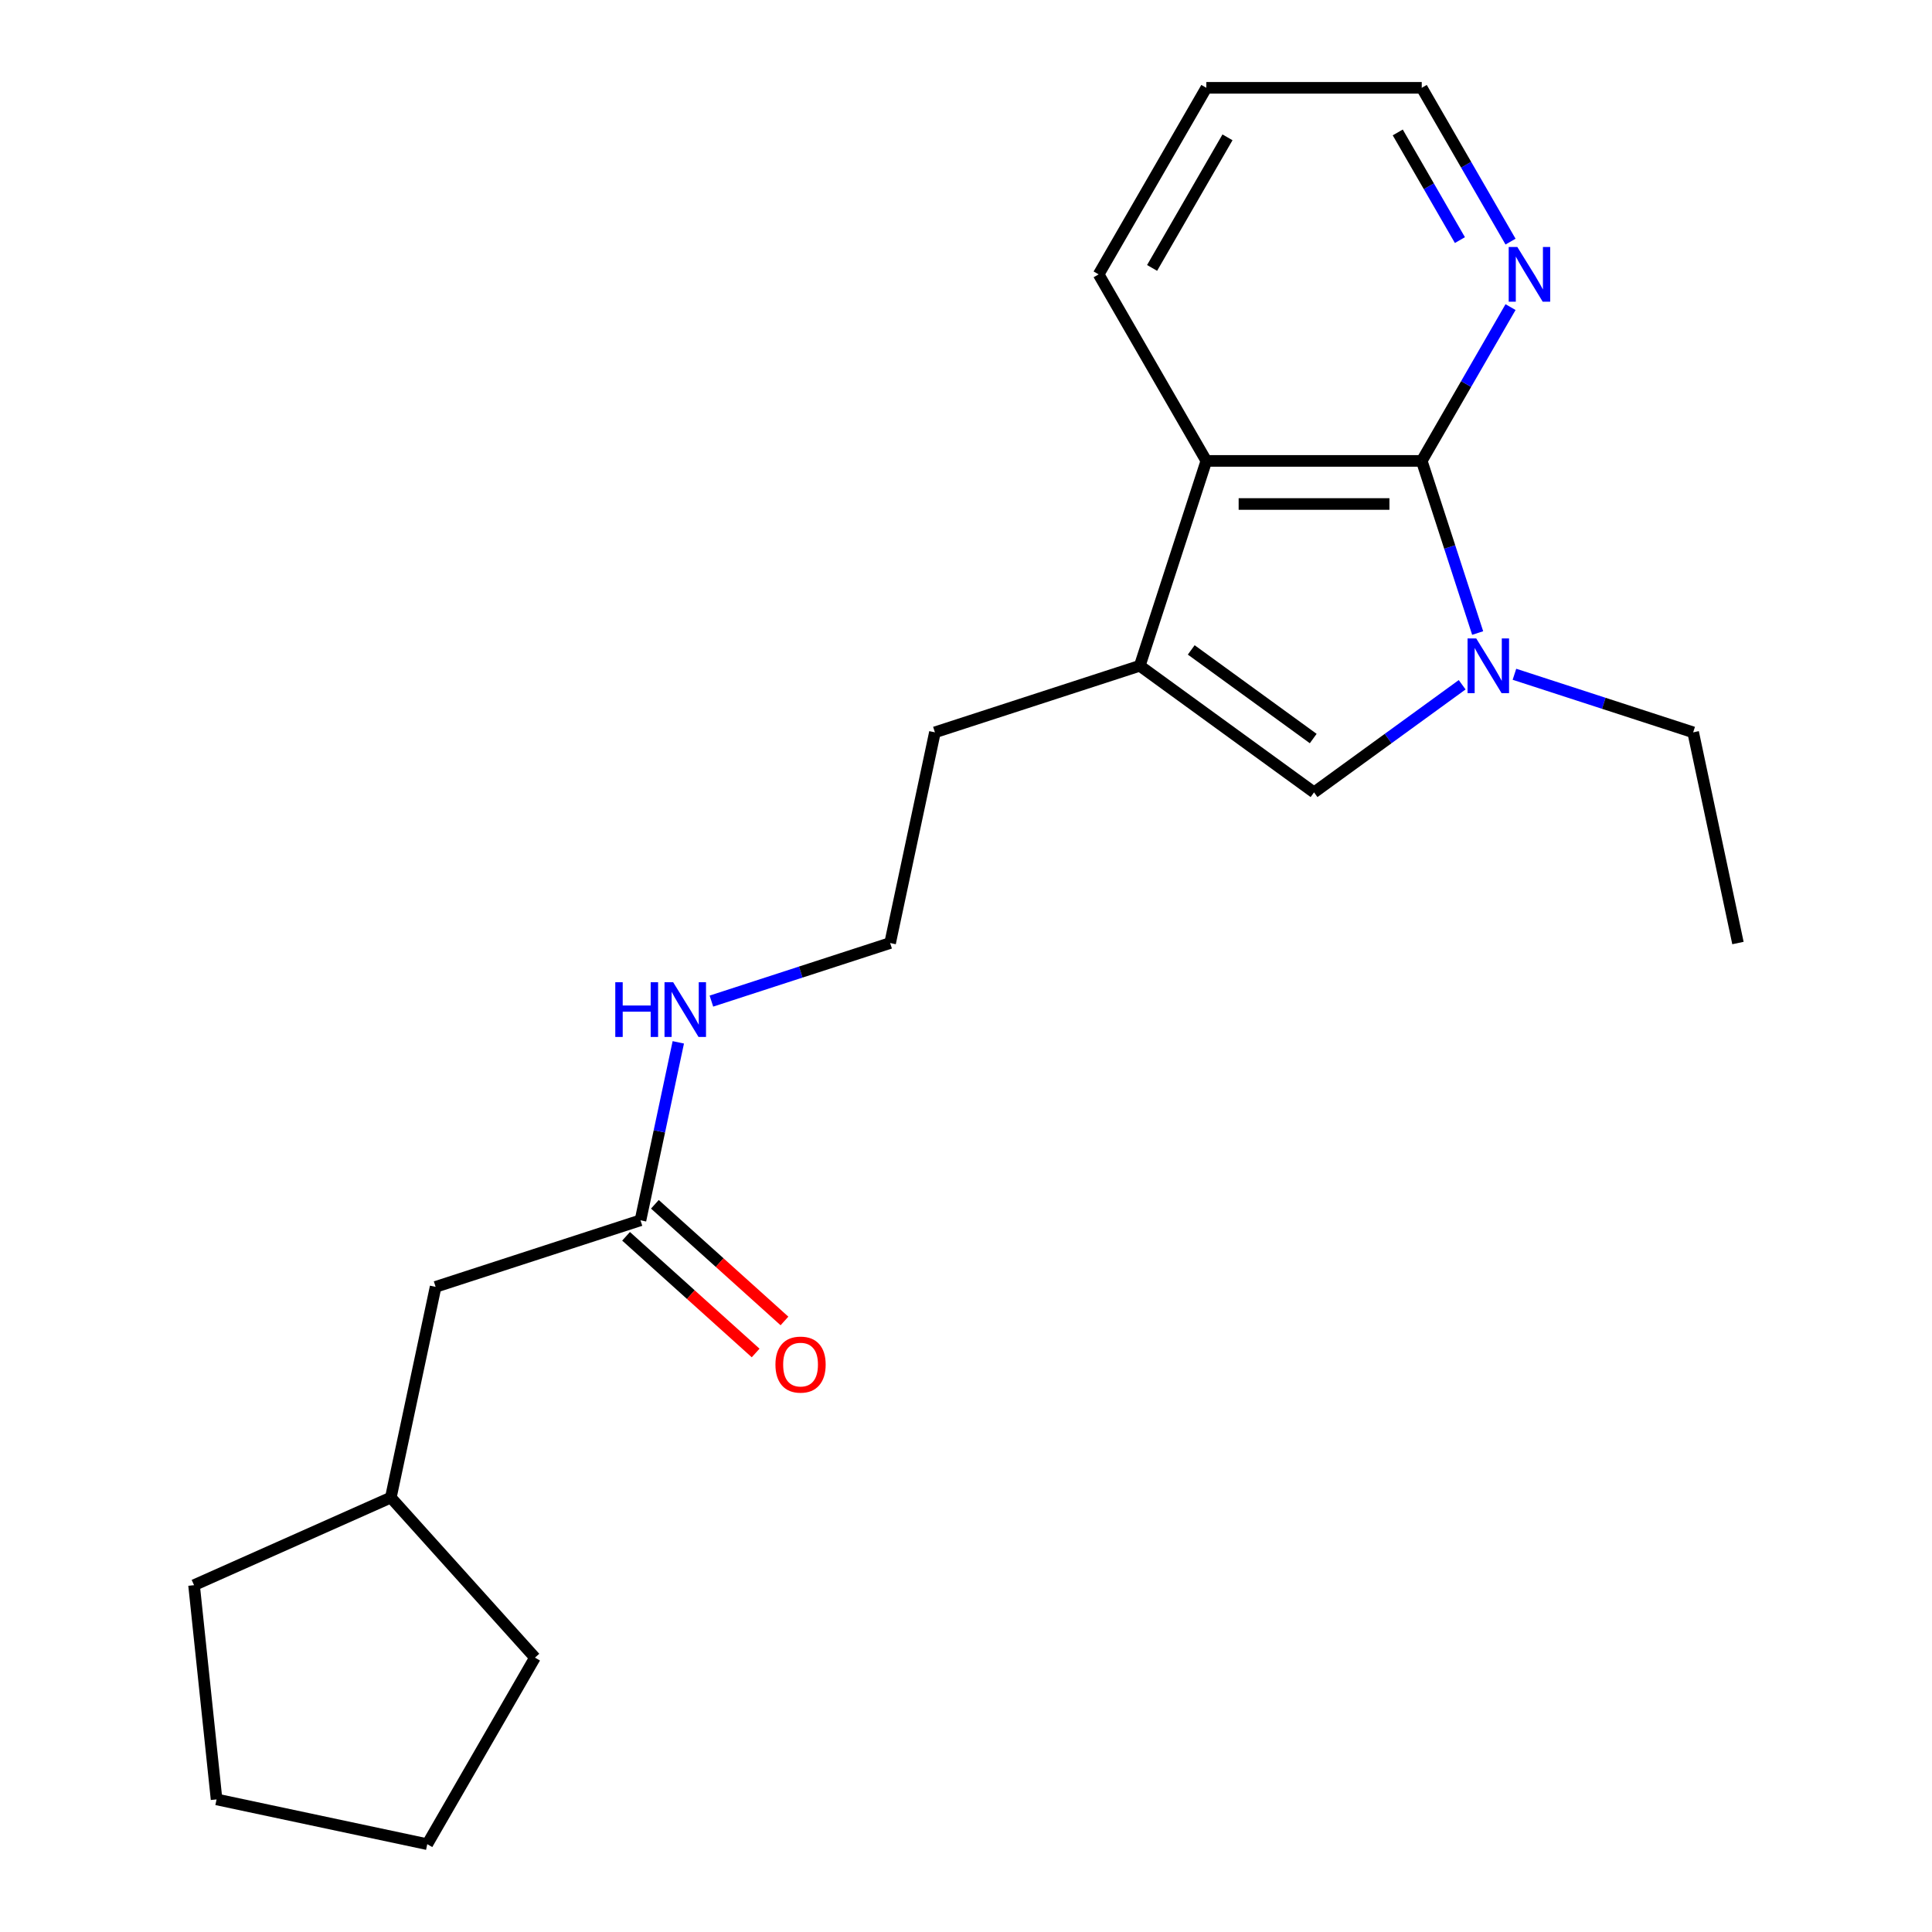 <?xml version='1.0' encoding='iso-8859-1'?>
<svg version='1.1' baseProfile='full'
              xmlns='http://www.w3.org/2000/svg'
                      xmlns:rdkit='http://www.rdkit.org/xml'
                      xmlns:xlink='http://www.w3.org/1999/xlink'
                  xml:space='preserve'
width='1000px' height='1000px' viewBox='0 0 1000 1000'>
<!-- END OF HEADER -->
<rect style='opacity:1.0;fill:#FFFFFF;stroke:none' width='1000' height='1000' x='0' y='0'> </rect>
<path class='bond-0' d='M 764.838,327.656 L 750.364,283.111' style='fill:none;fill-rule:evenodd;stroke:#0000FF;stroke-width:6px;stroke-linecap:butt;stroke-linejoin:miter;stroke-opacity:1' />
<path class='bond-0' d='M 750.364,283.111 L 735.891,238.567' style='fill:none;fill-rule:evenodd;stroke:#000000;stroke-width:6px;stroke-linecap:butt;stroke-linejoin:miter;stroke-opacity:1' />
<path class='bond-1' d='M 756.817,354.431 L 718.481,382.284' style='fill:none;fill-rule:evenodd;stroke:#0000FF;stroke-width:6px;stroke-linecap:butt;stroke-linejoin:miter;stroke-opacity:1' />
<path class='bond-1' d='M 718.481,382.284 L 680.144,410.137' style='fill:none;fill-rule:evenodd;stroke:#000000;stroke-width:6px;stroke-linecap:butt;stroke-linejoin:miter;stroke-opacity:1' />
<path class='bond-9' d='M 783.872,348.998 L 830.126,364.027' style='fill:none;fill-rule:evenodd;stroke:#0000FF;stroke-width:6px;stroke-linecap:butt;stroke-linejoin:miter;stroke-opacity:1' />
<path class='bond-9' d='M 830.126,364.027 L 876.381,379.056' style='fill:none;fill-rule:evenodd;stroke:#000000;stroke-width:6px;stroke-linecap:butt;stroke-linejoin:miter;stroke-opacity:1' />
<path class='bond-3' d='M 735.891,238.567 L 624.398,238.567' style='fill:none;fill-rule:evenodd;stroke:#000000;stroke-width:6px;stroke-linecap:butt;stroke-linejoin:miter;stroke-opacity:1' />
<path class='bond-3' d='M 719.167,260.865 L 641.122,260.865' style='fill:none;fill-rule:evenodd;stroke:#000000;stroke-width:6px;stroke-linecap:butt;stroke-linejoin:miter;stroke-opacity:1' />
<path class='bond-4' d='M 735.891,238.567 L 758.872,198.762' style='fill:none;fill-rule:evenodd;stroke:#000000;stroke-width:6px;stroke-linecap:butt;stroke-linejoin:miter;stroke-opacity:1' />
<path class='bond-4' d='M 758.872,198.762 L 781.853,158.958' style='fill:none;fill-rule:evenodd;stroke:#0000FF;stroke-width:6px;stroke-linecap:butt;stroke-linejoin:miter;stroke-opacity:1' />
<path class='bond-2' d='M 680.144,410.137 L 589.944,344.603' style='fill:none;fill-rule:evenodd;stroke:#000000;stroke-width:6px;stroke-linecap:butt;stroke-linejoin:miter;stroke-opacity:1' />
<path class='bond-2' d='M 679.721,382.267 L 616.581,336.393' style='fill:none;fill-rule:evenodd;stroke:#000000;stroke-width:6px;stroke-linecap:butt;stroke-linejoin:miter;stroke-opacity:1' />
<path class='bond-10' d='M 589.944,344.603 L 483.908,379.056' style='fill:none;fill-rule:evenodd;stroke:#000000;stroke-width:6px;stroke-linecap:butt;stroke-linejoin:miter;stroke-opacity:1' />
<path class='bond-21' d='M 589.944,344.603 L 624.398,238.567' style='fill:none;fill-rule:evenodd;stroke:#000000;stroke-width:6px;stroke-linecap:butt;stroke-linejoin:miter;stroke-opacity:1' />
<path class='bond-12' d='M 624.398,238.567 L 568.651,142.011' style='fill:none;fill-rule:evenodd;stroke:#000000;stroke-width:6px;stroke-linecap:butt;stroke-linejoin:miter;stroke-opacity:1' />
<path class='bond-14' d='M 781.853,125.063 L 758.872,85.259' style='fill:none;fill-rule:evenodd;stroke:#0000FF;stroke-width:6px;stroke-linecap:butt;stroke-linejoin:miter;stroke-opacity:1' />
<path class='bond-14' d='M 758.872,85.259 L 735.891,45.455' style='fill:none;fill-rule:evenodd;stroke:#000000;stroke-width:6px;stroke-linecap:butt;stroke-linejoin:miter;stroke-opacity:1' />
<path class='bond-14' d='M 755.648,124.271 L 739.561,96.408' style='fill:none;fill-rule:evenodd;stroke:#0000FF;stroke-width:6px;stroke-linecap:butt;stroke-linejoin:miter;stroke-opacity:1' />
<path class='bond-14' d='M 739.561,96.408 L 723.474,68.545' style='fill:none;fill-rule:evenodd;stroke:#000000;stroke-width:6px;stroke-linecap:butt;stroke-linejoin:miter;stroke-opacity:1' />
<path class='bond-5' d='M 331.51,631.624 L 341.299,585.569' style='fill:none;fill-rule:evenodd;stroke:#000000;stroke-width:6px;stroke-linecap:butt;stroke-linejoin:miter;stroke-opacity:1' />
<path class='bond-5' d='M 341.299,585.569 L 351.088,539.514' style='fill:none;fill-rule:evenodd;stroke:#0000FF;stroke-width:6px;stroke-linecap:butt;stroke-linejoin:miter;stroke-opacity:1' />
<path class='bond-6' d='M 324.05,639.909 L 357.584,670.103' style='fill:none;fill-rule:evenodd;stroke:#000000;stroke-width:6px;stroke-linecap:butt;stroke-linejoin:miter;stroke-opacity:1' />
<path class='bond-6' d='M 357.584,670.103 L 391.118,700.298' style='fill:none;fill-rule:evenodd;stroke:#FF0000;stroke-width:6px;stroke-linecap:butt;stroke-linejoin:miter;stroke-opacity:1' />
<path class='bond-6' d='M 338.97,623.338 L 372.504,653.532' style='fill:none;fill-rule:evenodd;stroke:#000000;stroke-width:6px;stroke-linecap:butt;stroke-linejoin:miter;stroke-opacity:1' />
<path class='bond-6' d='M 372.504,653.532 L 406.039,683.727' style='fill:none;fill-rule:evenodd;stroke:#FF0000;stroke-width:6px;stroke-linecap:butt;stroke-linejoin:miter;stroke-opacity:1' />
<path class='bond-8' d='M 331.51,631.624 L 225.473,666.077' style='fill:none;fill-rule:evenodd;stroke:#000000;stroke-width:6px;stroke-linecap:butt;stroke-linejoin:miter;stroke-opacity:1' />
<path class='bond-7' d='M 368.218,518.171 L 414.473,503.142' style='fill:none;fill-rule:evenodd;stroke:#0000FF;stroke-width:6px;stroke-linecap:butt;stroke-linejoin:miter;stroke-opacity:1' />
<path class='bond-7' d='M 414.473,503.142 L 460.727,488.113' style='fill:none;fill-rule:evenodd;stroke:#000000;stroke-width:6px;stroke-linecap:butt;stroke-linejoin:miter;stroke-opacity:1' />
<path class='bond-13' d='M 225.473,666.077 L 202.293,775.134' style='fill:none;fill-rule:evenodd;stroke:#000000;stroke-width:6px;stroke-linecap:butt;stroke-linejoin:miter;stroke-opacity:1' />
<path class='bond-17' d='M 876.381,379.056 L 899.561,488.113' style='fill:none;fill-rule:evenodd;stroke:#000000;stroke-width:6px;stroke-linecap:butt;stroke-linejoin:miter;stroke-opacity:1' />
<path class='bond-11' d='M 483.908,379.056 L 460.727,488.113' style='fill:none;fill-rule:evenodd;stroke:#000000;stroke-width:6px;stroke-linecap:butt;stroke-linejoin:miter;stroke-opacity:1' />
<path class='bond-22' d='M 568.651,142.011 L 624.398,45.455' style='fill:none;fill-rule:evenodd;stroke:#000000;stroke-width:6px;stroke-linecap:butt;stroke-linejoin:miter;stroke-opacity:1' />
<path class='bond-22' d='M 596.324,138.677 L 635.347,71.087' style='fill:none;fill-rule:evenodd;stroke:#000000;stroke-width:6px;stroke-linecap:butt;stroke-linejoin:miter;stroke-opacity:1' />
<path class='bond-15' d='M 202.293,775.134 L 276.896,857.989' style='fill:none;fill-rule:evenodd;stroke:#000000;stroke-width:6px;stroke-linecap:butt;stroke-linejoin:miter;stroke-opacity:1' />
<path class='bond-16' d='M 202.293,775.134 L 100.439,820.482' style='fill:none;fill-rule:evenodd;stroke:#000000;stroke-width:6px;stroke-linecap:butt;stroke-linejoin:miter;stroke-opacity:1' />
<path class='bond-18' d='M 735.891,45.455 L 624.398,45.455' style='fill:none;fill-rule:evenodd;stroke:#000000;stroke-width:6px;stroke-linecap:butt;stroke-linejoin:miter;stroke-opacity:1' />
<path class='bond-19' d='M 276.896,857.989 L 221.15,954.545' style='fill:none;fill-rule:evenodd;stroke:#000000;stroke-width:6px;stroke-linecap:butt;stroke-linejoin:miter;stroke-opacity:1' />
<path class='bond-20' d='M 100.439,820.482 L 112.093,931.365' style='fill:none;fill-rule:evenodd;stroke:#000000;stroke-width:6px;stroke-linecap:butt;stroke-linejoin:miter;stroke-opacity:1' />
<path class='bond-23' d='M 221.15,954.545 L 112.093,931.365' style='fill:none;fill-rule:evenodd;stroke:#000000;stroke-width:6px;stroke-linecap:butt;stroke-linejoin:miter;stroke-opacity:1' />
<path  class='atom-0' d='M 764.084 330.443
L 773.364 345.443
Q 774.284 346.923, 775.764 349.603
Q 777.244 352.283, 777.324 352.443
L 777.324 330.443
L 781.084 330.443
L 781.084 358.763
L 777.204 358.763
L 767.244 342.363
Q 766.084 340.443, 764.844 338.243
Q 763.644 336.043, 763.284 335.363
L 763.284 358.763
L 759.604 358.763
L 759.604 330.443
L 764.084 330.443
' fill='#0000FF'/>
<path  class='atom-5' d='M 785.378 127.851
L 794.658 142.851
Q 795.578 144.331, 797.058 147.011
Q 798.538 149.691, 798.618 149.851
L 798.618 127.851
L 802.378 127.851
L 802.378 156.171
L 798.498 156.171
L 788.538 139.771
Q 787.378 137.851, 786.138 135.651
Q 784.938 133.451, 784.578 132.771
L 784.578 156.171
L 780.898 156.171
L 780.898 127.851
L 785.378 127.851
' fill='#0000FF'/>
<path  class='atom-7' d='M 401.366 706.307
Q 401.366 699.507, 404.726 695.707
Q 408.086 691.907, 414.366 691.907
Q 420.646 691.907, 424.006 695.707
Q 427.366 699.507, 427.366 706.307
Q 427.366 713.187, 423.966 717.107
Q 420.566 720.987, 414.366 720.987
Q 408.126 720.987, 404.726 717.107
Q 401.366 713.227, 401.366 706.307
M 414.366 717.787
Q 418.686 717.787, 421.006 714.907
Q 423.366 711.987, 423.366 706.307
Q 423.366 700.747, 421.006 697.947
Q 418.686 695.107, 414.366 695.107
Q 410.046 695.107, 407.686 697.907
Q 405.366 700.707, 405.366 706.307
Q 405.366 712.027, 407.686 714.907
Q 410.046 717.787, 414.366 717.787
' fill='#FF0000'/>
<path  class='atom-8' d='M 318.471 508.407
L 322.311 508.407
L 322.311 520.447
L 336.791 520.447
L 336.791 508.407
L 340.631 508.407
L 340.631 536.727
L 336.791 536.727
L 336.791 523.647
L 322.311 523.647
L 322.311 536.727
L 318.471 536.727
L 318.471 508.407
' fill='#0000FF'/>
<path  class='atom-8' d='M 348.431 508.407
L 357.711 523.407
Q 358.631 524.887, 360.111 527.567
Q 361.591 530.247, 361.671 530.407
L 361.671 508.407
L 365.431 508.407
L 365.431 536.727
L 361.551 536.727
L 351.591 520.327
Q 350.431 518.407, 349.191 516.207
Q 347.991 514.007, 347.631 513.327
L 347.631 536.727
L 343.951 536.727
L 343.951 508.407
L 348.431 508.407
' fill='#0000FF'/>
</svg>
